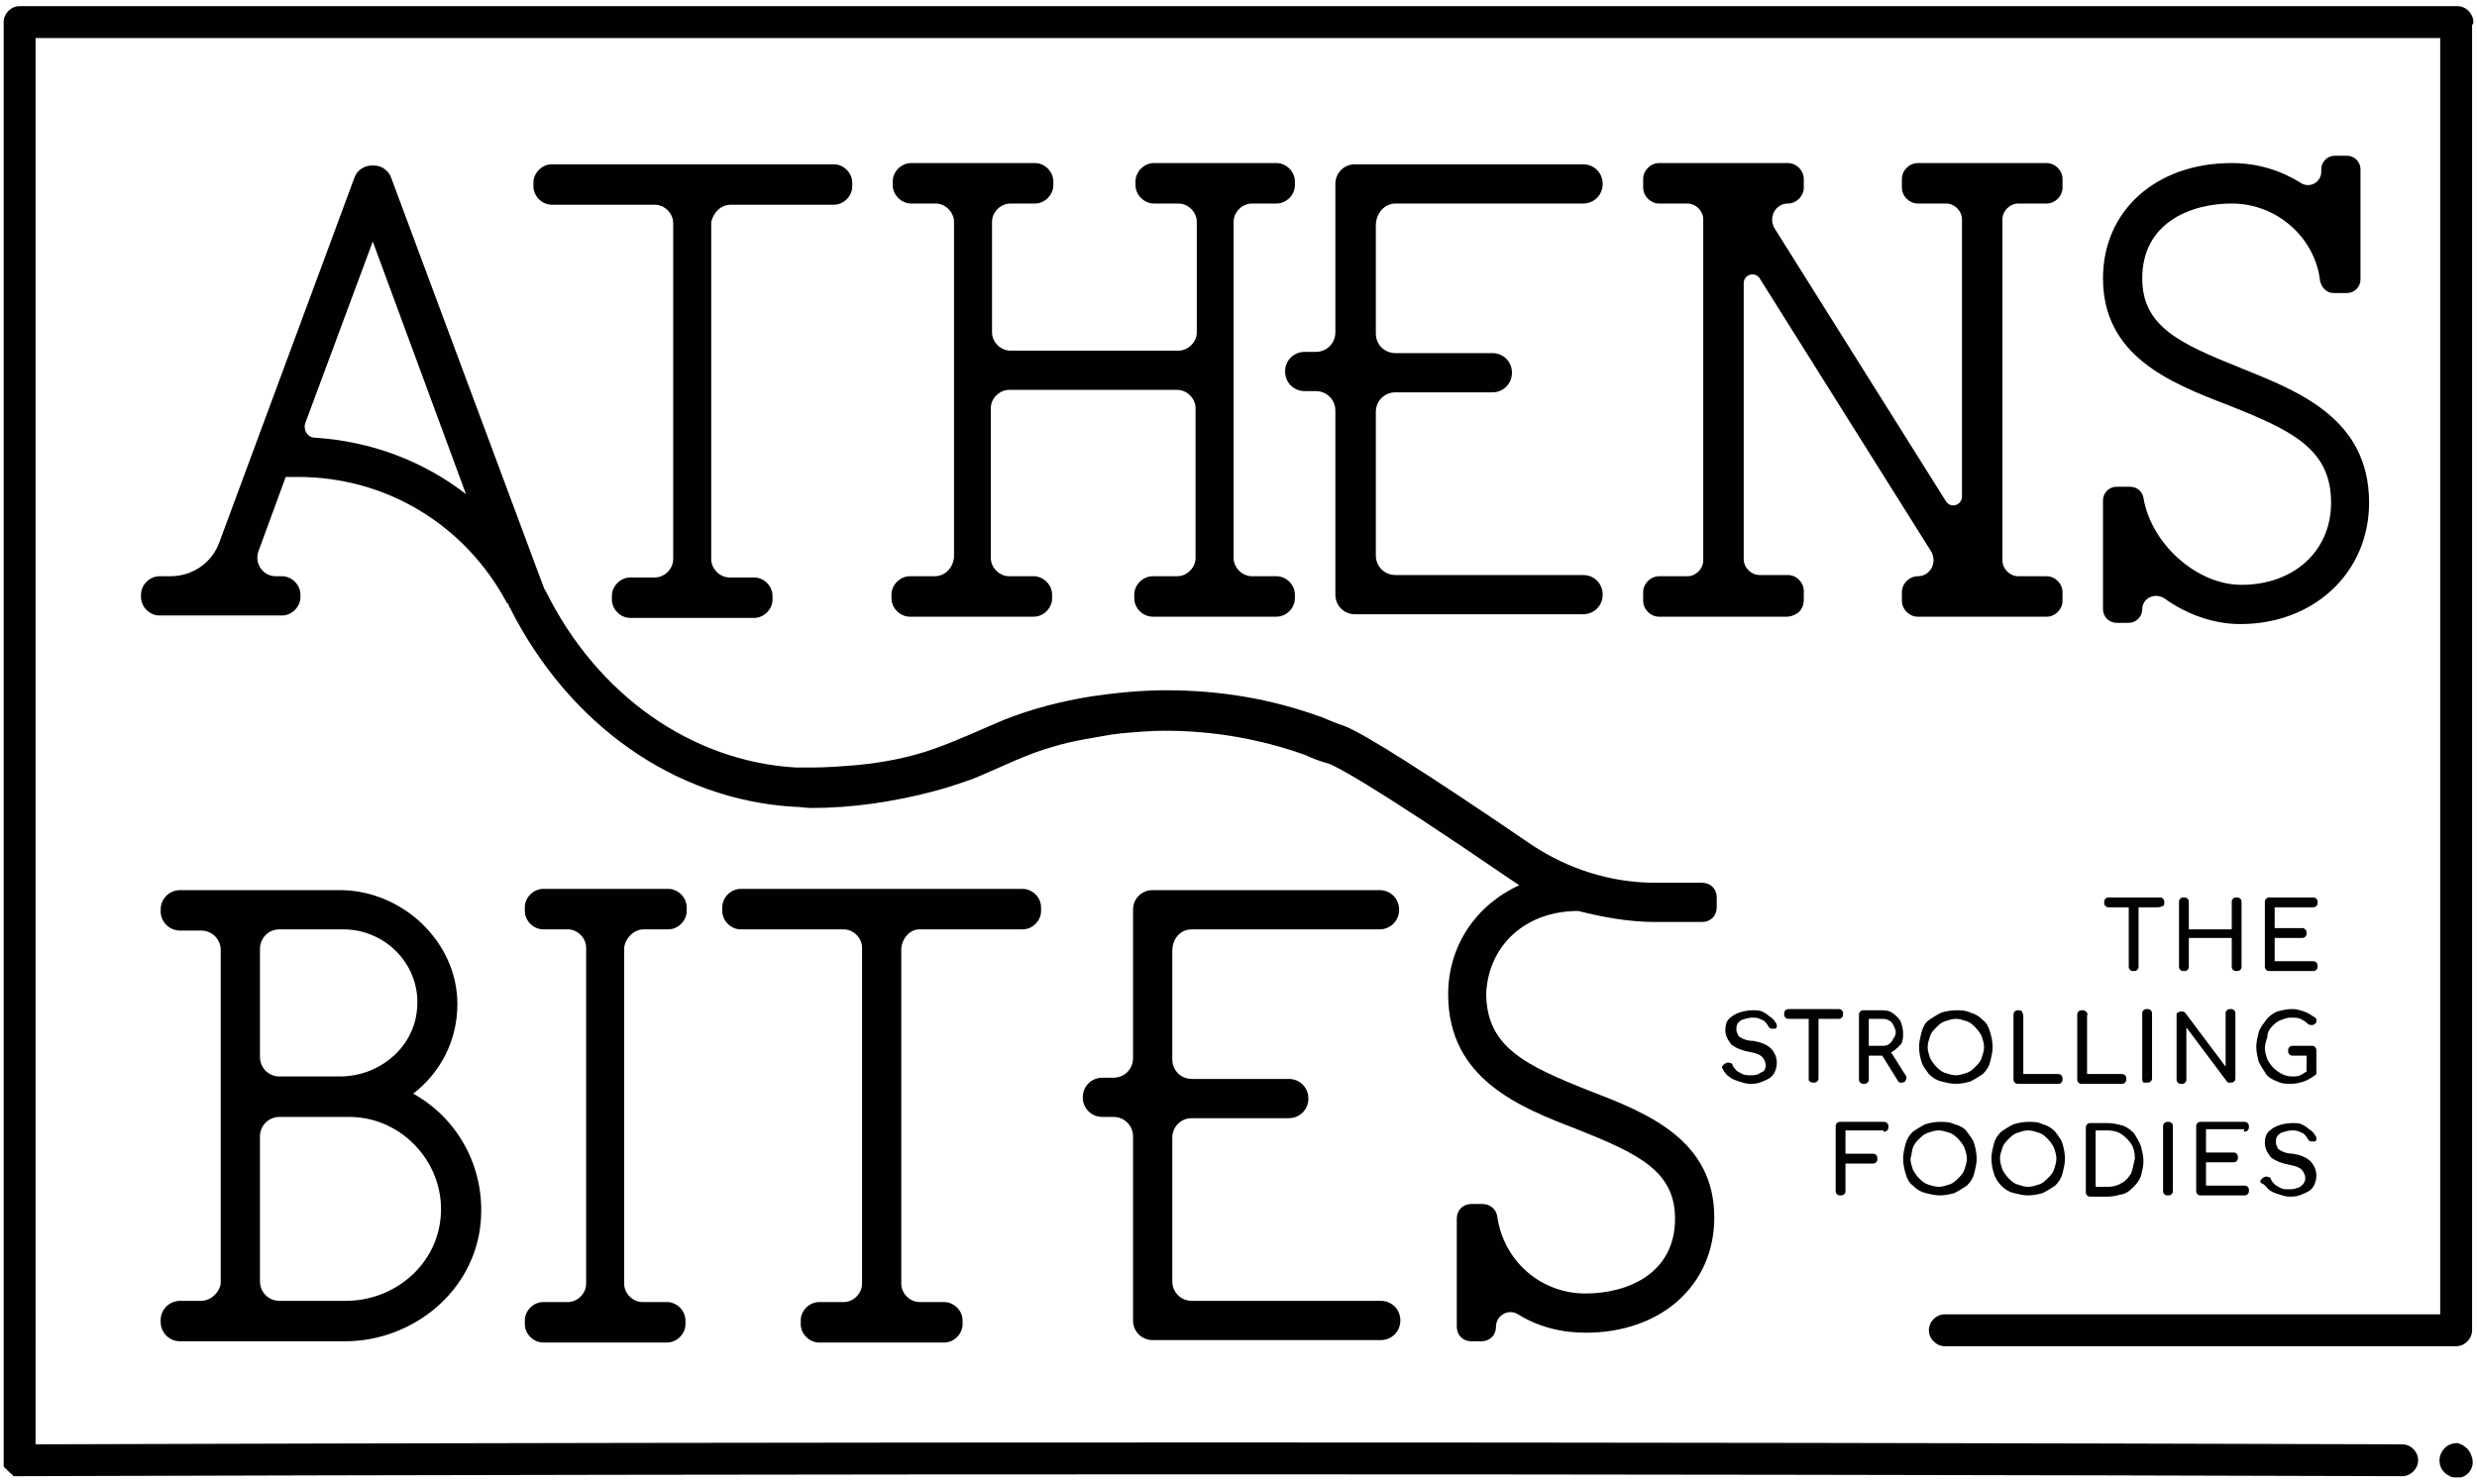 <?xml version="1.0" encoding="utf-8"?>
<!-- Generator: Adobe Illustrator 27.0.0, SVG Export Plug-In . SVG Version: 6.00 Build 0)  -->
<svg version="1.1" id="Layer_1" xmlns="http://www.w3.org/2000/svg" xmlns:xlink="http://www.w3.org/1999/xlink" x="0px" y="0px"
	 viewBox="0 0 202 121" style="enable-background:new 0 0 202 121;" xml:space="preserve">
<style type="text/css">
	.st0{fill:#010101;}
</style>
<g>
	<path class="st0" d="M176.4,73.9c0.1-0.1,0.1-0.2,0.1-0.3c0-0.1,0-0.2-0.1-0.3c-0.1-0.1-0.2-0.1-0.3-0.1h-1.6h-0.8H172
		c-0.1,0-0.2,0-0.3,0.1c-0.1,0.1-0.1,0.2-0.1,0.3c0,0.1,0,0.2,0.1,0.3c0.1,0.1,0.2,0.1,0.3,0.1h1.6v4.8c0,0.1,0,0.2,0.1,0.3
		s0.2,0.1,0.3,0.1c0.1,0,0.2,0,0.3-0.1s0.1-0.2,0.1-0.3V74h1.6C176.2,74,176.3,73.9,176.4,73.9z"/>
	<path class="st0" d="M178.4,73.3c-0.1-0.1-0.2-0.1-0.3-0.1c-0.1,0-0.2,0-0.3,0.1c-0.1,0.1-0.1,0.2-0.1,0.3v5.2c0,0.1,0,0.2,0.1,0.3
		c0.1,0.1,0.2,0.1,0.3,0.1c0.1,0,0.2,0,0.3-0.1c0.1-0.1,0.1-0.2,0.1-0.3v-2.3h3.5v2.3c0,0.1,0,0.2,0.1,0.3c0.1,0.1,0.2,0.1,0.3,0.1
		c0.1,0,0.2,0,0.3-0.1s0.1-0.2,0.1-0.3v-5.2c0-0.1,0-0.2-0.1-0.3c-0.1-0.1-0.2-0.1-0.3-0.1c-0.1,0-0.2,0-0.3,0.1
		c-0.1,0.1-0.1,0.2-0.1,0.3v2.2h-3.5v-2.2C178.5,73.5,178.5,73.4,178.4,73.3z"/>
	<path class="st0" d="M188.6,74c0.1,0,0.2,0,0.3-0.1c0.1-0.1,0.1-0.2,0.1-0.3c0-0.1,0-0.2-0.1-0.3c-0.1-0.1-0.2-0.1-0.3-0.1h-3.5
		c-0.1,0-0.2,0-0.3,0.1c-0.1,0.1-0.1,0.2-0.1,0.3v5.2c0,0.1,0,0.2,0.1,0.3c0.1,0.1,0.2,0.1,0.3,0.1h3.5c0.1,0,0.2,0,0.3-0.1
		c0.1-0.1,0.1-0.2,0.1-0.3c0-0.1,0-0.2-0.1-0.3c-0.1-0.1-0.2-0.1-0.3-0.1h-3.1v-1.9h2.2c0.1,0,0.2,0,0.3-0.1
		c0.1-0.1,0.1-0.2,0.1-0.3c0-0.1,0-0.2-0.1-0.3c-0.1-0.1-0.2-0.1-0.3-0.1h-2.2V74H188.6z"/>
	<path class="st0" d="M143.4,87.6c-0.2,0.1-0.4,0.1-0.7,0.1c-0.2,0-0.4,0-0.6-0.1c-0.2-0.1-0.4-0.2-0.5-0.3
		c-0.1-0.1-0.2-0.2-0.3-0.4c0-0.1-0.1-0.2-0.2-0.2c-0.1,0-0.2-0.1-0.3,0c-0.1,0-0.2,0.1-0.3,0.2c-0.1,0.1-0.1,0.2,0,0.3
		c0.1,0.2,0.3,0.5,0.5,0.6c0.2,0.2,0.5,0.3,0.8,0.4c0.3,0.1,0.6,0.2,0.9,0.2c0.3,0,0.5,0,0.8-0.1c0.3-0.1,0.5-0.2,0.7-0.3
		c0.2-0.1,0.4-0.3,0.5-0.5c0.1-0.2,0.2-0.5,0.2-0.8c0-0.5-0.2-0.9-0.5-1.2c-0.3-0.3-0.8-0.5-1.4-0.6c-0.4,0-0.7-0.1-0.9-0.2
		s-0.4-0.2-0.4-0.4c-0.1-0.1-0.1-0.3-0.1-0.4c0-0.3,0.1-0.5,0.4-0.7c0.3-0.1,0.6-0.2,0.9-0.2c0.2,0,0.4,0,0.6,0.1
		c0.2,0.1,0.3,0.1,0.4,0.2c0.1,0.1,0.2,0.2,0.3,0.4c0.1,0.1,0.1,0.2,0.3,0.2c0.1,0,0.2,0,0.3,0c0.1-0.1,0.1-0.1,0.1-0.2
		c0-0.1,0-0.2-0.1-0.3c-0.1-0.2-0.3-0.4-0.5-0.5c-0.2-0.2-0.4-0.3-0.6-0.4c-0.2-0.1-0.5-0.1-0.8-0.1c-0.4,0-0.8,0.1-1.1,0.2
		c-0.3,0.1-0.6,0.3-0.8,0.5c-0.2,0.2-0.3,0.5-0.3,0.9c0,0.5,0.2,0.8,0.5,1.2c0.4,0.3,0.9,0.5,1.5,0.6c0.5,0.1,0.8,0.2,1,0.4
		c0.2,0.2,0.3,0.5,0.3,0.7c0,0.2-0.1,0.4-0.2,0.5C143.7,87.4,143.6,87.5,143.4,87.6z"/>
	<path class="st0" d="M147.6,88.2c0.1,0.1,0.2,0.1,0.3,0.1c0.1,0,0.2,0,0.3-0.1s0.1-0.2,0.1-0.3v-4.8h1.6c0.1,0,0.2,0,0.3-0.1
		c0.1-0.1,0.1-0.2,0.1-0.3c0-0.1,0-0.2-0.1-0.3c-0.1-0.1-0.2-0.1-0.3-0.1h-1.6h-0.8h-1.6c-0.1,0-0.2,0-0.3,0.1
		c-0.1,0.1-0.1,0.2-0.1,0.3c0,0.1,0,0.2,0.1,0.3c0.1,0.1,0.2,0.1,0.3,0.1h1.6V88C147.5,88.1,147.5,88.2,147.6,88.2z"/>
	<path class="st0" d="M154.9,88.3c0.1,0,0.1,0,0.2,0c0.2,0,0.3-0.1,0.3-0.2c0.1-0.1,0.1-0.3,0-0.4l-1.2-1.9c0,0,0.1,0,0.1,0
		c0.3-0.2,0.5-0.4,0.7-0.6c0.2-0.3,0.2-0.6,0.2-0.9c0-0.4-0.1-0.7-0.2-1c-0.2-0.3-0.4-0.5-0.7-0.7c-0.3-0.2-0.6-0.2-1-0.2H152
		c-0.1,0-0.2,0-0.3,0.1c-0.1,0.1-0.1,0.2-0.1,0.3V88c0,0.1,0,0.2,0.1,0.3c0.1,0.1,0.2,0.1,0.3,0.1c0.1,0,0.2,0,0.3-0.1
		c0.1-0.1,0.1-0.2,0.1-0.3v-1.9h1c0,0,0.1,0,0.1,0l1.3,2.1C154.8,88.2,154.9,88.3,154.9,88.3z M154,85.2c-0.2,0.1-0.4,0.1-0.6,0.1
		h-1v-2.2h1c0.2,0,0.4,0,0.6,0.1c0.2,0.1,0.3,0.2,0.4,0.4c0.1,0.2,0.2,0.4,0.2,0.6c0,0.2-0.1,0.4-0.2,0.5
		C154.3,85,154.1,85.1,154,85.2z"/>
	<path class="st0" d="M161.7,83.2c-0.3-0.3-0.6-0.5-1-0.6c-0.4-0.2-0.8-0.2-1.2-0.2c-0.4,0-0.9,0.1-1.2,0.2c-0.4,0.2-0.7,0.4-1,0.6
		s-0.5,0.6-0.6,1c-0.1,0.4-0.2,0.8-0.2,1.2c0,0.4,0.1,0.9,0.2,1.2c0.1,0.4,0.4,0.7,0.6,1c0.3,0.3,0.6,0.5,1,0.6
		c0.4,0.1,0.8,0.2,1.2,0.2c0.4,0,0.9-0.1,1.2-0.2c0.4-0.2,0.7-0.4,1-0.6c0.3-0.3,0.5-0.6,0.6-1c0.1-0.4,0.2-0.8,0.2-1.2
		c0-0.4-0.1-0.9-0.2-1.2C162.2,83.8,162,83.4,161.7,83.2z M161.6,86.3c-0.1,0.3-0.3,0.5-0.5,0.7c-0.2,0.2-0.4,0.4-0.7,0.5
		c-0.3,0.1-0.6,0.2-0.9,0.2c-0.3,0-0.6-0.1-0.9-0.2c-0.3-0.1-0.5-0.3-0.7-0.5c-0.2-0.2-0.4-0.5-0.5-0.7c-0.1-0.3-0.2-0.6-0.2-0.9
		c0-0.3,0.1-0.6,0.2-0.9c0.1-0.3,0.3-0.5,0.5-0.7c0.2-0.2,0.4-0.4,0.7-0.5c0.3-0.1,0.6-0.2,0.9-0.2c0.3,0,0.6,0.1,0.9,0.2
		c0.3,0.1,0.5,0.3,0.7,0.5c0.2,0.2,0.4,0.5,0.5,0.7c0.1,0.3,0.2,0.6,0.2,0.9C161.8,85.7,161.7,86,161.6,86.3z"/>
	<path class="st0" d="M164.9,82.5c-0.1-0.1-0.2-0.1-0.3-0.1c-0.1,0-0.2,0-0.3,0.1c-0.1,0.1-0.1,0.2-0.1,0.3V88c0,0.1,0,0.2,0.1,0.3
		c0.1,0.1,0.2,0.1,0.3,0.1h3.2c0.1,0,0.2,0,0.3-0.1s0.1-0.2,0.1-0.3c0-0.1,0-0.2-0.1-0.3c-0.1-0.1-0.2-0.1-0.3-0.1H165v-4.8
		C165,82.7,164.9,82.6,164.9,82.5z"/>
	<path class="st0" d="M170.1,82.5c-0.1-0.1-0.2-0.1-0.3-0.1c-0.1,0-0.2,0-0.3,0.1c-0.1,0.1-0.1,0.2-0.1,0.3V88c0,0.1,0,0.2,0.1,0.3
		c0.1,0.1,0.2,0.1,0.3,0.1h3.2c0.1,0,0.2,0,0.3-0.1s0.1-0.2,0.1-0.3c0-0.1,0-0.2-0.1-0.3c-0.1-0.1-0.2-0.1-0.3-0.1h-2.8v-4.8
		C170.3,82.7,170.2,82.6,170.1,82.5z"/>
	<path class="st0" d="M175.1,88.3c0.1,0,0.2,0,0.3-0.1c0.1-0.1,0.1-0.2,0.1-0.3v-5.2c0-0.1,0-0.2-0.1-0.3c-0.1-0.1-0.2-0.1-0.3-0.1
		c-0.1,0-0.2,0-0.3,0.1c-0.1,0.1-0.1,0.2-0.1,0.3V88c0,0.1,0,0.2,0.1,0.3C174.9,88.3,175,88.3,175.1,88.3z"/>
	<path class="st0" d="M177.5,82.8V88c0,0.1,0,0.2,0.1,0.3c0.1,0.1,0.2,0.1,0.3,0.1c0.1,0,0.2,0,0.3-0.1c0.1-0.1,0.1-0.2,0.1-0.3
		v-4.2l3.3,4.4c0,0,0.1,0.1,0.1,0.1c0.1,0,0.1,0,0.2,0c0.1,0,0.2,0,0.3-0.1c0.1-0.1,0.1-0.2,0.1-0.3v-5.2c0-0.1,0-0.2-0.1-0.3
		c-0.1-0.1-0.2-0.1-0.3-0.1c-0.1,0-0.2,0-0.3,0.1c-0.1,0.1-0.1,0.2-0.1,0.3V87l-3.3-4.4c-0.1-0.1-0.2-0.1-0.3-0.1
		c-0.1,0-0.2,0-0.3,0.1C177.5,82.6,177.5,82.7,177.5,82.8z"/>
	<path class="st0" d="M185.3,83.7c0.2-0.2,0.4-0.4,0.7-0.5s0.5-0.2,0.8-0.2c0.3,0,0.6,0,0.8,0.1c0.2,0.1,0.4,0.2,0.6,0.4
		c0.1,0.1,0.2,0.1,0.3,0.1c0.1,0,0.2,0,0.3-0.1c0.1-0.1,0.1-0.1,0.1-0.2c0,0,0-0.1,0-0.1c0,0,0-0.1,0-0.1c0,0-0.1-0.1-0.1-0.1
		c-0.3-0.2-0.6-0.4-0.9-0.5s-0.6-0.2-1-0.2c-0.4,0-0.8,0.1-1.2,0.2c-0.4,0.2-0.7,0.4-0.9,0.7s-0.5,0.6-0.6,1
		c-0.1,0.4-0.2,0.8-0.2,1.2c0,0.4,0.1,0.8,0.2,1.2c0.2,0.4,0.4,0.7,0.6,1s0.6,0.5,0.9,0.6c0.4,0.2,0.7,0.2,1.2,0.2
		c0.3,0,0.7-0.1,1-0.2c0.3-0.1,0.6-0.3,0.9-0.5c0,0,0.1-0.1,0.1-0.1c0,0,0-0.1,0-0.1v-1.8c0-0.1,0-0.2-0.1-0.3
		c-0.1-0.1-0.2-0.1-0.3-0.1H187c-0.1,0-0.2,0-0.3,0.1c-0.1,0.1-0.1,0.2-0.1,0.3s0,0.2,0.1,0.3c0.1,0.1,0.2,0.1,0.3,0.1h1.1v1.3
		c-0.2,0.1-0.3,0.2-0.5,0.3c-0.2,0.1-0.5,0.1-0.7,0.1c-0.3,0-0.6-0.1-0.8-0.2s-0.5-0.3-0.7-0.5c-0.2-0.2-0.4-0.5-0.5-0.7
		c-0.1-0.3-0.2-0.6-0.2-0.9c0-0.3,0.1-0.6,0.2-0.9C184.9,84.2,185.1,83.9,185.3,83.7z"/>
	<path class="st0" d="M153.6,92.3c0.1,0,0.2,0,0.3-0.1c0.1-0.1,0.1-0.2,0.1-0.3c0-0.1,0-0.2-0.1-0.3c-0.1-0.1-0.2-0.1-0.3-0.1h-3.5
		c-0.1,0-0.2,0-0.3,0.1c-0.1,0.1-0.1,0.2-0.1,0.3v5.2c0,0.1,0,0.2,0.1,0.3c0.1,0.1,0.2,0.1,0.3,0.1c0.1,0,0.2,0,0.3-0.1
		s0.1-0.2,0.1-0.3v-2.2h2.2c0.1,0,0.2,0,0.3-0.1c0.1-0.1,0.1-0.2,0.1-0.3c0-0.1,0-0.2-0.1-0.3c-0.1-0.1-0.2-0.1-0.3-0.1h-2.2v-1.9
		H153.6z"/>
	<path class="st0" d="M156,96.7c0.3,0.3,0.6,0.5,1,0.6c0.4,0.1,0.8,0.2,1.2,0.2s0.9-0.1,1.2-0.2c0.4-0.2,0.7-0.4,1-0.6
		c0.3-0.3,0.5-0.6,0.6-1c0.1-0.4,0.2-0.8,0.2-1.2c0-0.4-0.1-0.9-0.2-1.2c-0.1-0.4-0.4-0.7-0.6-1s-0.6-0.5-1-0.6
		c-0.4-0.2-0.8-0.2-1.2-0.2s-0.9,0.1-1.2,0.2c-0.4,0.2-0.7,0.4-1,0.6c-0.3,0.3-0.5,0.6-0.6,1c-0.1,0.4-0.2,0.8-0.2,1.2
		c0,0.4,0.1,0.9,0.2,1.2C155.5,96.1,155.7,96.5,156,96.7z M156,93.6c0.1-0.3,0.3-0.5,0.5-0.7c0.2-0.2,0.4-0.4,0.7-0.5
		c0.3-0.1,0.6-0.2,0.9-0.2c0.3,0,0.6,0.1,0.9,0.2c0.3,0.1,0.5,0.3,0.7,0.5c0.2,0.2,0.4,0.5,0.5,0.7c0.1,0.3,0.2,0.6,0.2,0.9
		c0,0.3-0.1,0.6-0.2,0.9c-0.1,0.3-0.3,0.5-0.5,0.7c-0.2,0.2-0.4,0.4-0.7,0.5c-0.3,0.1-0.6,0.2-0.9,0.2c-0.3,0-0.6-0.1-0.9-0.2
		c-0.3-0.1-0.5-0.3-0.7-0.5c-0.2-0.2-0.4-0.5-0.5-0.7c-0.1-0.3-0.2-0.6-0.2-0.9C155.9,94.2,155.9,93.9,156,93.6z"/>
	<path class="st0" d="M163.2,96.7c0.3,0.3,0.6,0.5,1,0.6c0.4,0.1,0.8,0.2,1.2,0.2c0.4,0,0.9-0.1,1.2-0.2c0.4-0.2,0.7-0.4,1-0.6
		c0.3-0.3,0.5-0.6,0.6-1c0.1-0.4,0.2-0.8,0.2-1.2c0-0.4-0.1-0.9-0.2-1.2c-0.1-0.4-0.4-0.7-0.6-1c-0.3-0.3-0.6-0.5-1-0.6
		c-0.4-0.2-0.8-0.2-1.2-0.2c-0.4,0-0.9,0.1-1.2,0.2c-0.4,0.2-0.7,0.4-1,0.6c-0.3,0.3-0.5,0.6-0.6,1c-0.1,0.4-0.2,0.8-0.2,1.2
		c0,0.4,0.1,0.9,0.2,1.2C162.7,96.1,163,96.5,163.2,96.7z M163.3,93.6c0.1-0.3,0.3-0.5,0.5-0.7c0.2-0.2,0.4-0.4,0.7-0.5
		c0.3-0.1,0.6-0.2,0.9-0.2c0.3,0,0.6,0.1,0.9,0.2c0.3,0.1,0.5,0.3,0.7,0.5c0.2,0.2,0.4,0.5,0.5,0.7c0.1,0.3,0.2,0.6,0.2,0.9
		c0,0.3-0.1,0.6-0.2,0.9c-0.1,0.3-0.3,0.5-0.5,0.7c-0.2,0.2-0.4,0.4-0.7,0.5c-0.3,0.1-0.6,0.2-0.9,0.2c-0.3,0-0.6-0.1-0.9-0.2
		c-0.3-0.1-0.5-0.3-0.7-0.5c-0.2-0.2-0.4-0.5-0.5-0.7c-0.1-0.3-0.2-0.6-0.2-0.9C163.1,94.2,163.2,93.9,163.3,93.6z"/>
	<path class="st0" d="M174,92.4c-0.3-0.3-0.6-0.5-0.9-0.6c-0.4-0.1-0.8-0.2-1.2-0.2h-1.4c-0.1,0-0.2,0-0.3,0.1
		c-0.1,0.1-0.1,0.2-0.1,0.3v5.2c0,0.1,0,0.2,0.1,0.3c0.1,0.1,0.2,0.1,0.3,0.1h1.4c0.4,0,0.8-0.1,1.2-0.2c0.4-0.1,0.7-0.4,0.9-0.6
		c0.3-0.3,0.5-0.6,0.6-0.9c0.1-0.4,0.2-0.8,0.2-1.2c0-0.4-0.1-0.8-0.2-1.2C174.4,93,174.2,92.7,174,92.4z M173.8,95.7
		c-0.2,0.3-0.4,0.6-0.8,0.8c-0.3,0.2-0.7,0.3-1.1,0.3h-1v-4.6h1c0.4,0,0.8,0.1,1.1,0.3c0.3,0.2,0.6,0.5,0.8,0.8
		c0.2,0.3,0.3,0.7,0.3,1.2C174,95,173.9,95.4,173.8,95.7z"/>
	<path class="st0" d="M176.8,97.5c0.1,0,0.2,0,0.3-0.1c0.1-0.1,0.1-0.2,0.1-0.3v-5.2c0-0.1,0-0.2-0.1-0.3c-0.1-0.1-0.2-0.1-0.3-0.1
		c-0.1,0-0.2,0-0.3,0.1c-0.1,0.1-0.1,0.2-0.1,0.3v5.2c0,0.1,0,0.2,0.1,0.3C176.6,97.5,176.7,97.5,176.8,97.5z"/>
	<path class="st0" d="M183,92.3c0.1,0,0.2,0,0.3-0.1c0.1-0.1,0.1-0.2,0.1-0.3c0-0.1,0-0.2-0.1-0.3c-0.1-0.1-0.2-0.1-0.3-0.1h-3.5
		c-0.1,0-0.2,0-0.3,0.1c-0.1,0.1-0.1,0.2-0.1,0.3v5.2c0,0.1,0,0.2,0.1,0.3c0.1,0.1,0.2,0.1,0.3,0.1h3.5c0.1,0,0.2,0,0.3-0.1
		c0.1-0.1,0.1-0.2,0.1-0.3c0-0.1,0-0.2-0.1-0.3c-0.1-0.1-0.2-0.1-0.3-0.1h-3.1v-1.9h2.2c0.1,0,0.2,0,0.3-0.1
		c0.1-0.1,0.1-0.2,0.1-0.3c0-0.1,0-0.2-0.1-0.3c-0.1-0.1-0.2-0.1-0.3-0.1h-2.2v-1.9H183z"/>
	<path class="st0" d="M185,97c0.2,0.2,0.5,0.3,0.8,0.4c0.3,0.1,0.6,0.2,0.9,0.2c0.3,0,0.5,0,0.8-0.1c0.3-0.1,0.5-0.2,0.7-0.3
		c0.2-0.1,0.4-0.3,0.5-0.5c0.1-0.2,0.2-0.5,0.2-0.8c0-0.5-0.2-0.9-0.5-1.2c-0.3-0.3-0.8-0.5-1.4-0.6c-0.4,0-0.7-0.1-0.9-0.2
		c-0.2-0.1-0.4-0.2-0.4-0.4c-0.1-0.1-0.1-0.3-0.1-0.4c0-0.3,0.1-0.5,0.4-0.7c0.3-0.1,0.6-0.2,0.9-0.2c0.2,0,0.4,0,0.6,0.1
		c0.2,0.1,0.3,0.1,0.4,0.2c0.1,0.1,0.2,0.2,0.3,0.4c0.1,0.1,0.1,0.2,0.3,0.2c0.1,0,0.2,0,0.3,0c0.1-0.1,0.1-0.1,0.1-0.2
		c0-0.1,0-0.2-0.1-0.3c-0.1-0.2-0.3-0.4-0.5-0.5c-0.2-0.2-0.4-0.3-0.6-0.4c-0.2-0.1-0.5-0.1-0.8-0.1c-0.4,0-0.8,0.1-1.1,0.2
		c-0.3,0.1-0.6,0.3-0.8,0.5c-0.2,0.2-0.3,0.5-0.3,0.9c0,0.5,0.2,0.8,0.5,1.2c0.4,0.3,0.9,0.5,1.5,0.6c0.5,0.1,0.8,0.2,1,0.4
		c0.2,0.2,0.3,0.5,0.3,0.7c0,0.2-0.1,0.4-0.2,0.5c-0.1,0.1-0.3,0.3-0.5,0.3c-0.2,0.1-0.4,0.1-0.7,0.1c-0.2,0-0.4,0-0.6-0.1
		c-0.2-0.1-0.4-0.2-0.5-0.3c-0.1-0.1-0.2-0.2-0.3-0.4c0-0.1-0.1-0.2-0.2-0.2c-0.1,0-0.2-0.1-0.3,0c-0.1,0-0.2,0.1-0.3,0.2
		c-0.1,0.1-0.1,0.2,0,0.3C184.7,96.6,184.8,96.8,185,97z"/>
	<path class="st0" d="M59.6,16.7H68c0.8,0,1.5-0.7,1.5-1.5v-0.3c0-0.8-0.7-1.5-1.5-1.5H45c-0.8,0-1.5,0.7-1.5,1.5v0.3
		c0,0.8,0.7,1.5,1.5,1.5h8.4c0.8,0,1.5,0.7,1.5,1.5v27.4c0,0.8-0.7,1.5-1.5,1.5h-2c-0.8,0-1.5,0.7-1.5,1.5v0.3
		c0,0.8,0.7,1.5,1.5,1.5h10.1c0.8,0,1.5-0.7,1.5-1.5v-0.3c0-0.8-0.7-1.5-1.5-1.5h-2c-0.8,0-1.5-0.7-1.5-1.5V18.1
		C58.2,17.3,58.8,16.7,59.6,16.7z"/>
	<path class="st0" d="M76.2,47h-2c-0.8,0-1.5,0.7-1.5,1.5v0.3c0,0.8,0.7,1.5,1.5,1.5h10.1c0.8,0,1.5-0.7,1.5-1.5v-0.3
		c0-0.8-0.7-1.5-1.5-1.5h-2c-0.8,0-1.5-0.7-1.5-1.5V33.3c0-0.8,0.7-1.5,1.5-1.5H96c0.8,0,1.5,0.7,1.5,1.5v12.2
		c0,0.8-0.7,1.5-1.5,1.5h-2c-0.8,0-1.5,0.7-1.5,1.5v0.3c0,0.8,0.7,1.5,1.5,1.5h10.1c0.8,0,1.5-0.7,1.5-1.5v-0.3
		c0-0.8-0.7-1.5-1.5-1.5h-2c-0.8,0-1.5-0.7-1.5-1.5V18.1c0-0.8,0.7-1.5,1.5-1.5h2c0.8,0,1.5-0.7,1.5-1.5v-0.3c0-0.8-0.7-1.5-1.5-1.5
		H94.1c-0.8,0-1.5,0.7-1.5,1.5v0.3c0,0.8,0.7,1.5,1.5,1.5h2c0.8,0,1.5,0.7,1.5,1.5v9c0,0.8-0.7,1.5-1.5,1.5H82.4
		c-0.8,0-1.5-0.7-1.5-1.5v-9c0-0.8,0.7-1.5,1.5-1.5h2c0.8,0,1.5-0.7,1.5-1.5v-0.3c0-0.8-0.7-1.5-1.5-1.5H74.3
		c-0.8,0-1.5,0.7-1.5,1.5v0.3c0,0.8,0.7,1.5,1.5,1.5h2c0.8,0,1.5,0.7,1.5,1.5v27.4C77.7,46.3,77.1,47,76.2,47z"/>
	<path class="st0" d="M113.8,16.6h15.3c0.9,0,1.6-0.7,1.6-1.6c0-0.9-0.7-1.6-1.6-1.6h-18.6c-0.9,0-1.6,0.7-1.6,1.6v12.1
		c0,0.9-0.7,1.6-1.6,1.6h-0.9c-0.9,0-1.6,0.7-1.6,1.6s0.7,1.6,1.6,1.6h0.9c0.9,0,1.6,0.7,1.6,1.6v15c0,0.9,0.7,1.6,1.6,1.6h18.6
		c0.9,0,1.6-0.7,1.6-1.6s-0.7-1.6-1.6-1.6h-15.3c-0.9,0-1.6-0.7-1.6-1.6V33.6c0-0.9,0.7-1.6,1.6-1.6h7.9c0.9,0,1.6-0.7,1.6-1.6
		s-0.7-1.6-1.6-1.6h-7.9c-0.9,0-1.6-0.7-1.6-1.6v-8.8C112.2,17.4,112.9,16.6,113.8,16.6z"/>
	<path class="st0" d="M147.1,48.9v-0.7c0-0.7-0.6-1.3-1.3-1.3h-2.3c-0.7,0-1.3-0.6-1.3-1.3V23.1c0-0.7,0.9-1,1.3-0.4l14,22.3
		c0.5,0.9-0.1,2-1.1,2c-0.7,0-1.3,0.6-1.3,1.3V49c0,0.7,0.6,1.3,1.3,1.3h10.5c0.7,0,1.3-0.6,1.3-1.3v-0.7c0-0.7-0.6-1.3-1.3-1.3
		h-2.3c-0.7,0-1.3-0.6-1.3-1.3V17.9c0-0.7,0.6-1.3,1.3-1.3h2.3c0.7,0,1.3-0.6,1.3-1.3v-0.7c0-0.7-0.6-1.3-1.3-1.3h-10.5
		c-0.7,0-1.3,0.6-1.3,1.3v0.7c0,0.7,0.6,1.3,1.3,1.3h2.3c0.7,0,1.3,0.6,1.3,1.3v22.6c0,0.7-0.9,1-1.3,0.4l-14-22.3
		c-0.5-0.9,0.1-2,1.1-2c0.7,0,1.3-0.6,1.3-1.3v-0.7c0-0.7-0.6-1.3-1.3-1.3h-10.5c-0.7,0-1.3,0.6-1.3,1.3v0.7c0,0.7,0.6,1.3,1.3,1.3
		h2.3c0.7,0,1.3,0.6,1.3,1.3v27.8c0,0.7-0.6,1.3-1.3,1.3h-2.3c-0.7,0-1.3,0.6-1.3,1.3v0.7c0,0.7,0.6,1.3,1.3,1.3h10.5
		C146.6,50.2,147.1,49.7,147.1,48.9z"/>
	<path class="st0" d="M182.8,47.7c-3.7,0-7.4-3.4-8-7.1c-0.1-0.5-0.5-0.9-1.1-0.9h-1.1c-0.6,0-1.1,0.5-1.1,1.1v8.9
		c0,0.6,0.5,1.1,1.1,1.1h1c0.6,0,1.1-0.5,1.1-1.1c0-0.9,1-1.4,1.8-0.9c1.8,1.3,4,2.1,6.2,2.1c6,0,10.5-4.2,10.5-9.9
		c0-6.9-5.8-9.1-10.5-11c-5-2-8-3.4-8-7.3c0-4.5,3.9-6.1,7.3-6.1c3.7,0,6.8,2.8,7.2,6.3c0.1,0.5,0.5,1,1.1,1h1.1
		c0.6,0,1.1-0.5,1.1-1.1v-9c0-0.6-0.5-1.1-1.1-1.1h-1c-0.6,0-1.1,0.5-1.1,1.1v0.2c0,0.9-1,1.4-1.7,0.9c-1.6-1-3.5-1.6-5.6-1.6
		c-6.2,0-10.5,3.9-10.5,9.4c0,6.3,5.4,8.5,10.1,10.3c5.3,2.1,8.5,3.6,8.5,8C190.1,45,187,47.7,182.8,47.7z"/>
	<path class="st0" d="M16.4,106.1h-1.7c-0.9,0-1.6,0.7-1.6,1.6v0.1c0,0.9,0.7,1.6,1.6,1.6h13.4c5.6,0,10.6-4.1,11.1-9.7
		c0.4-4.5-1.9-8.5-5.5-10.5c2.2-1.7,3.6-4.3,3.6-7.3c0-5.1-4.5-9.3-9.6-9.3H14.7c-0.9,0-1.6,0.7-1.6,1.6v0.1c0,0.9,0.7,1.6,1.6,1.6
		h1.7c0.9,0,1.6,0.7,1.6,1.6v27.2C17.9,105.4,17.2,106.1,16.4,106.1z M35.9,99.6c-0.5,3.8-3.9,6.5-7.7,6.5h-5.4
		c-0.9,0-1.6-0.7-1.6-1.6V92.7c0-0.9,0.7-1.6,1.6-1.6h5.7C32.9,91.1,36.5,95.1,35.9,99.6z M21.2,77.4c0-0.9,0.7-1.6,1.6-1.6H28v0
		c3.5,0,6.4,3,6,6.6c-0.3,3.1-3.1,5.4-6.3,5.4h-4.9c-0.9,0-1.6-0.7-1.6-1.6V77.4z"/>
	<path class="st0" d="M52.5,75.8h2c0.8,0,1.5-0.7,1.5-1.5V74c0-0.8-0.7-1.5-1.5-1.5H44.3c-0.8,0-1.5,0.7-1.5,1.5v0.3
		c0,0.8,0.7,1.5,1.5,1.5h2c0.8,0,1.5,0.7,1.5,1.5v27.4c0,0.8-0.7,1.5-1.5,1.5h-2c-0.8,0-1.5,0.7-1.5,1.5v0.3c0,0.8,0.7,1.5,1.5,1.5
		h10.1c0.8,0,1.5-0.7,1.5-1.5v-0.3c0-0.8-0.7-1.5-1.5-1.5h-2c-0.8,0-1.5-0.7-1.5-1.5V77.3C51,76.5,51.7,75.8,52.5,75.8z"/>
	<path class="st0" d="M75,75.8h8.4c0.8,0,1.5-0.7,1.5-1.5V74c0-0.8-0.7-1.5-1.5-1.5h-23c-0.8,0-1.5,0.7-1.5,1.5v0.3
		c0,0.8,0.7,1.5,1.5,1.5h8.4c0.8,0,1.5,0.7,1.5,1.5v27.4c0,0.8-0.7,1.5-1.5,1.5h-2c-0.8,0-1.5,0.7-1.5,1.5v0.3
		c0,0.8,0.7,1.5,1.5,1.5H77c0.8,0,1.5-0.7,1.5-1.5v-0.3c0-0.8-0.7-1.5-1.5-1.5h-2c-0.8,0-1.5-0.7-1.5-1.5V77.3
		C73.6,76.5,74.2,75.8,75,75.8z"/>
	<path class="st0" d="M97.2,75.8h15.3c0.9,0,1.6-0.7,1.6-1.6c0-0.9-0.7-1.6-1.6-1.6H94c-0.9,0-1.6,0.7-1.6,1.6v12.1
		c0,0.9-0.7,1.6-1.6,1.6h-0.9c-0.9,0-1.6,0.7-1.6,1.6c0,0.9,0.7,1.6,1.6,1.6h0.9c0.9,0,1.6,0.7,1.6,1.6v15c0,0.9,0.7,1.6,1.6,1.6
		h18.6c0.9,0,1.6-0.7,1.6-1.6c0-0.9-0.7-1.6-1.6-1.6H97.2c-0.9,0-1.6-0.7-1.6-1.6V92.8c0-0.9,0.7-1.6,1.6-1.6h7.9
		c0.9,0,1.6-0.7,1.6-1.6c0-0.9-0.7-1.6-1.6-1.6h-7.9c-0.9,0-1.6-0.7-1.6-1.6v-8.8C95.6,76.5,96.3,75.8,97.2,75.8z"/>
	<path class="st0" d="M128.7,74.3L128.7,74.3c2,0.5,4.1,0.9,6.3,0.9h3.8c0.7,0,1.2-0.5,1.2-1.2v-0.8c0-0.7-0.5-1.2-1.2-1.2H135
		c-3.6,0-7.1-1.1-10.1-3.1c-8.5-5.8-13.7-9.1-15.3-9.7c-0.6-0.2-1.1-0.4-1.8-0.7c-4.1-1.5-8.3-2.2-12.7-2.2c-2,0-4.1,0.2-6.1,0.5
		c-2.5,0.4-4.8,1-7.1,1.9c-1.9,0.8-3.8,1.7-5.8,2.4c-2,0.7-4.1,1.1-6.2,1.3c-1.2,0.1-2.5,0.2-3.7,0.2c-0.4,0-0.9,0-1.3,0
		c-8.5-0.5-16.2-5.9-20.4-14.4c-0.1-0.1-0.1-0.2-0.2-0.4L31.9,14.5c-0.2-0.6-0.8-1-1.4-1h-0.2c-0.6,0-1.2,0.4-1.4,1l-11,29.7
		c-0.6,1.7-2.2,2.8-4,2.8H13c-0.8,0-1.5,0.7-1.5,1.5v0.2c0,0.8,0.7,1.5,1.5,1.5h10c0.8,0,1.5-0.7,1.5-1.5v-0.2
		c0-0.8-0.7-1.5-1.5-1.5h-0.5c-1.1,0-1.8-1.1-1.4-2.1l2.2-6h1c7.2,0,13.6,3.9,17,10.2c0,0,0,0.1,0.1,0.1c0.1,0.1,0.1,0.3,0.2,0.4
		c4.8,9.5,13.4,15.6,23.1,16.2c0.5,0,1,0.1,1.5,0.1c3.3,0,6.6-0.5,9.7-1.3c1.2-0.3,2.4-0.7,3.5-1.1c2.2-0.9,4.3-2,6.5-2.6
		c1.6-0.5,3.2-0.7,4.8-1c0.3,0,0.6-0.1,0.9-0.1c1.1-0.1,2.3-0.2,3.4-0.2c4,0,7.9,0.7,11.5,2c0.6,0.3,1.2,0.5,1.9,0.7
		c0.5,0.2,2.9,1.3,14.6,9.3c0.3,0.2,0.6,0.4,0.9,0.6c-3.5,1.6-5.8,4.9-5.8,8.9c0,6.9,5.8,9.2,10.5,11c5,2,8,3.4,8,7.3
		c0,4.5-3.9,6.1-7.3,6.1c-3.7,0-6.7-2.7-7.2-6.3c-0.1-0.6-0.6-1-1.2-1H120c-0.7,0-1.2,0.5-1.2,1.2v8.8c0,0.7,0.5,1.2,1.2,1.2h0.8
		c0.7,0,1.2-0.5,1.2-1.2c0-0.9,1-1.5,1.8-1c1.6,1,3.5,1.5,5.5,1.5c6.2,0,10.5-3.9,10.5-9.4c0-6.3-5.4-8.5-10.1-10.3
		c-5.3-2.1-8.5-3.6-8.5-8C121.4,77.1,124.4,74.3,128.7,74.3z M25.7,35.7c-0.6,0-1-0.6-0.8-1.2l5.5-14.8L38,40.3
		C34.5,37.6,30.3,36,25.7,35.7z"/>
	<path class="st0" d="M201.7,1.8c0-0.7-0.6-1.3-1.3-1.3H1.6c-0.7,0-1.3,0.6-1.3,1.3c0,0,0,0.1,0,0.1c0,0,0,0.1,0,0.1v117.2
		c0,0,0,0,0,0s0,0,0,0c0,0,0,0.1,0,0.1c0,0,0,0.1,0,0.1c0,0,0,0.1,0,0.1c0,0,0,0.1,0,0.1c0,0,0,0.1,0.1,0.1c0,0,0,0.1,0.1,0.1
		c0,0,0.1,0.1,0.1,0.1c0,0,0,0.1,0.1,0.1c0,0,0.1,0.1,0.1,0.1c0,0,0.1,0.1,0.1,0.1c0,0,0.1,0,0.1,0.1c0,0,0.1,0.1,0.1,0.1
		c0,0,0.1,0,0.1,0c0,0,0.1,0,0.1,0c0.1,0,0.2,0,0.3,0c0,0,0,0,0,0c65.4-0.2,129-0.2,194.3,0c0,0,0,0,0,0c0.7,0,1.3-0.6,1.3-1.3
		c0-0.7-0.6-1.3-1.3-1.3c-64.9-0.2-128.1-0.2-193,0V3.1h196.1v104.1h-40.4c-0.7,0-1.3,0.6-1.3,1.3c0,0.7,0.6,1.3,1.3,1.3h41.7
		c0.7,0,1.3-0.6,1.3-1.3c0,0,0,0,0-0.1c0,0,0,0,0-0.1V2C201.7,2,201.7,1.9,201.7,1.8C201.7,1.9,201.7,1.8,201.7,1.8z"/>
	<path class="st0" d="M200.4,117.7c-0.5,0-1.1,0.2-1.4,1c-0.2,0.7,0.1,1.4,0.8,1.7c0.1,0.1,0.3,0.1,0.4,0.1c0,0,0.1,0,0.1,0
		c0.1,0,0.3,0,0.4,0c0.7-0.2,1.1-0.9,0.9-1.6C201.4,118.1,200.8,117.8,200.4,117.7z"/>
</g>
</svg>
